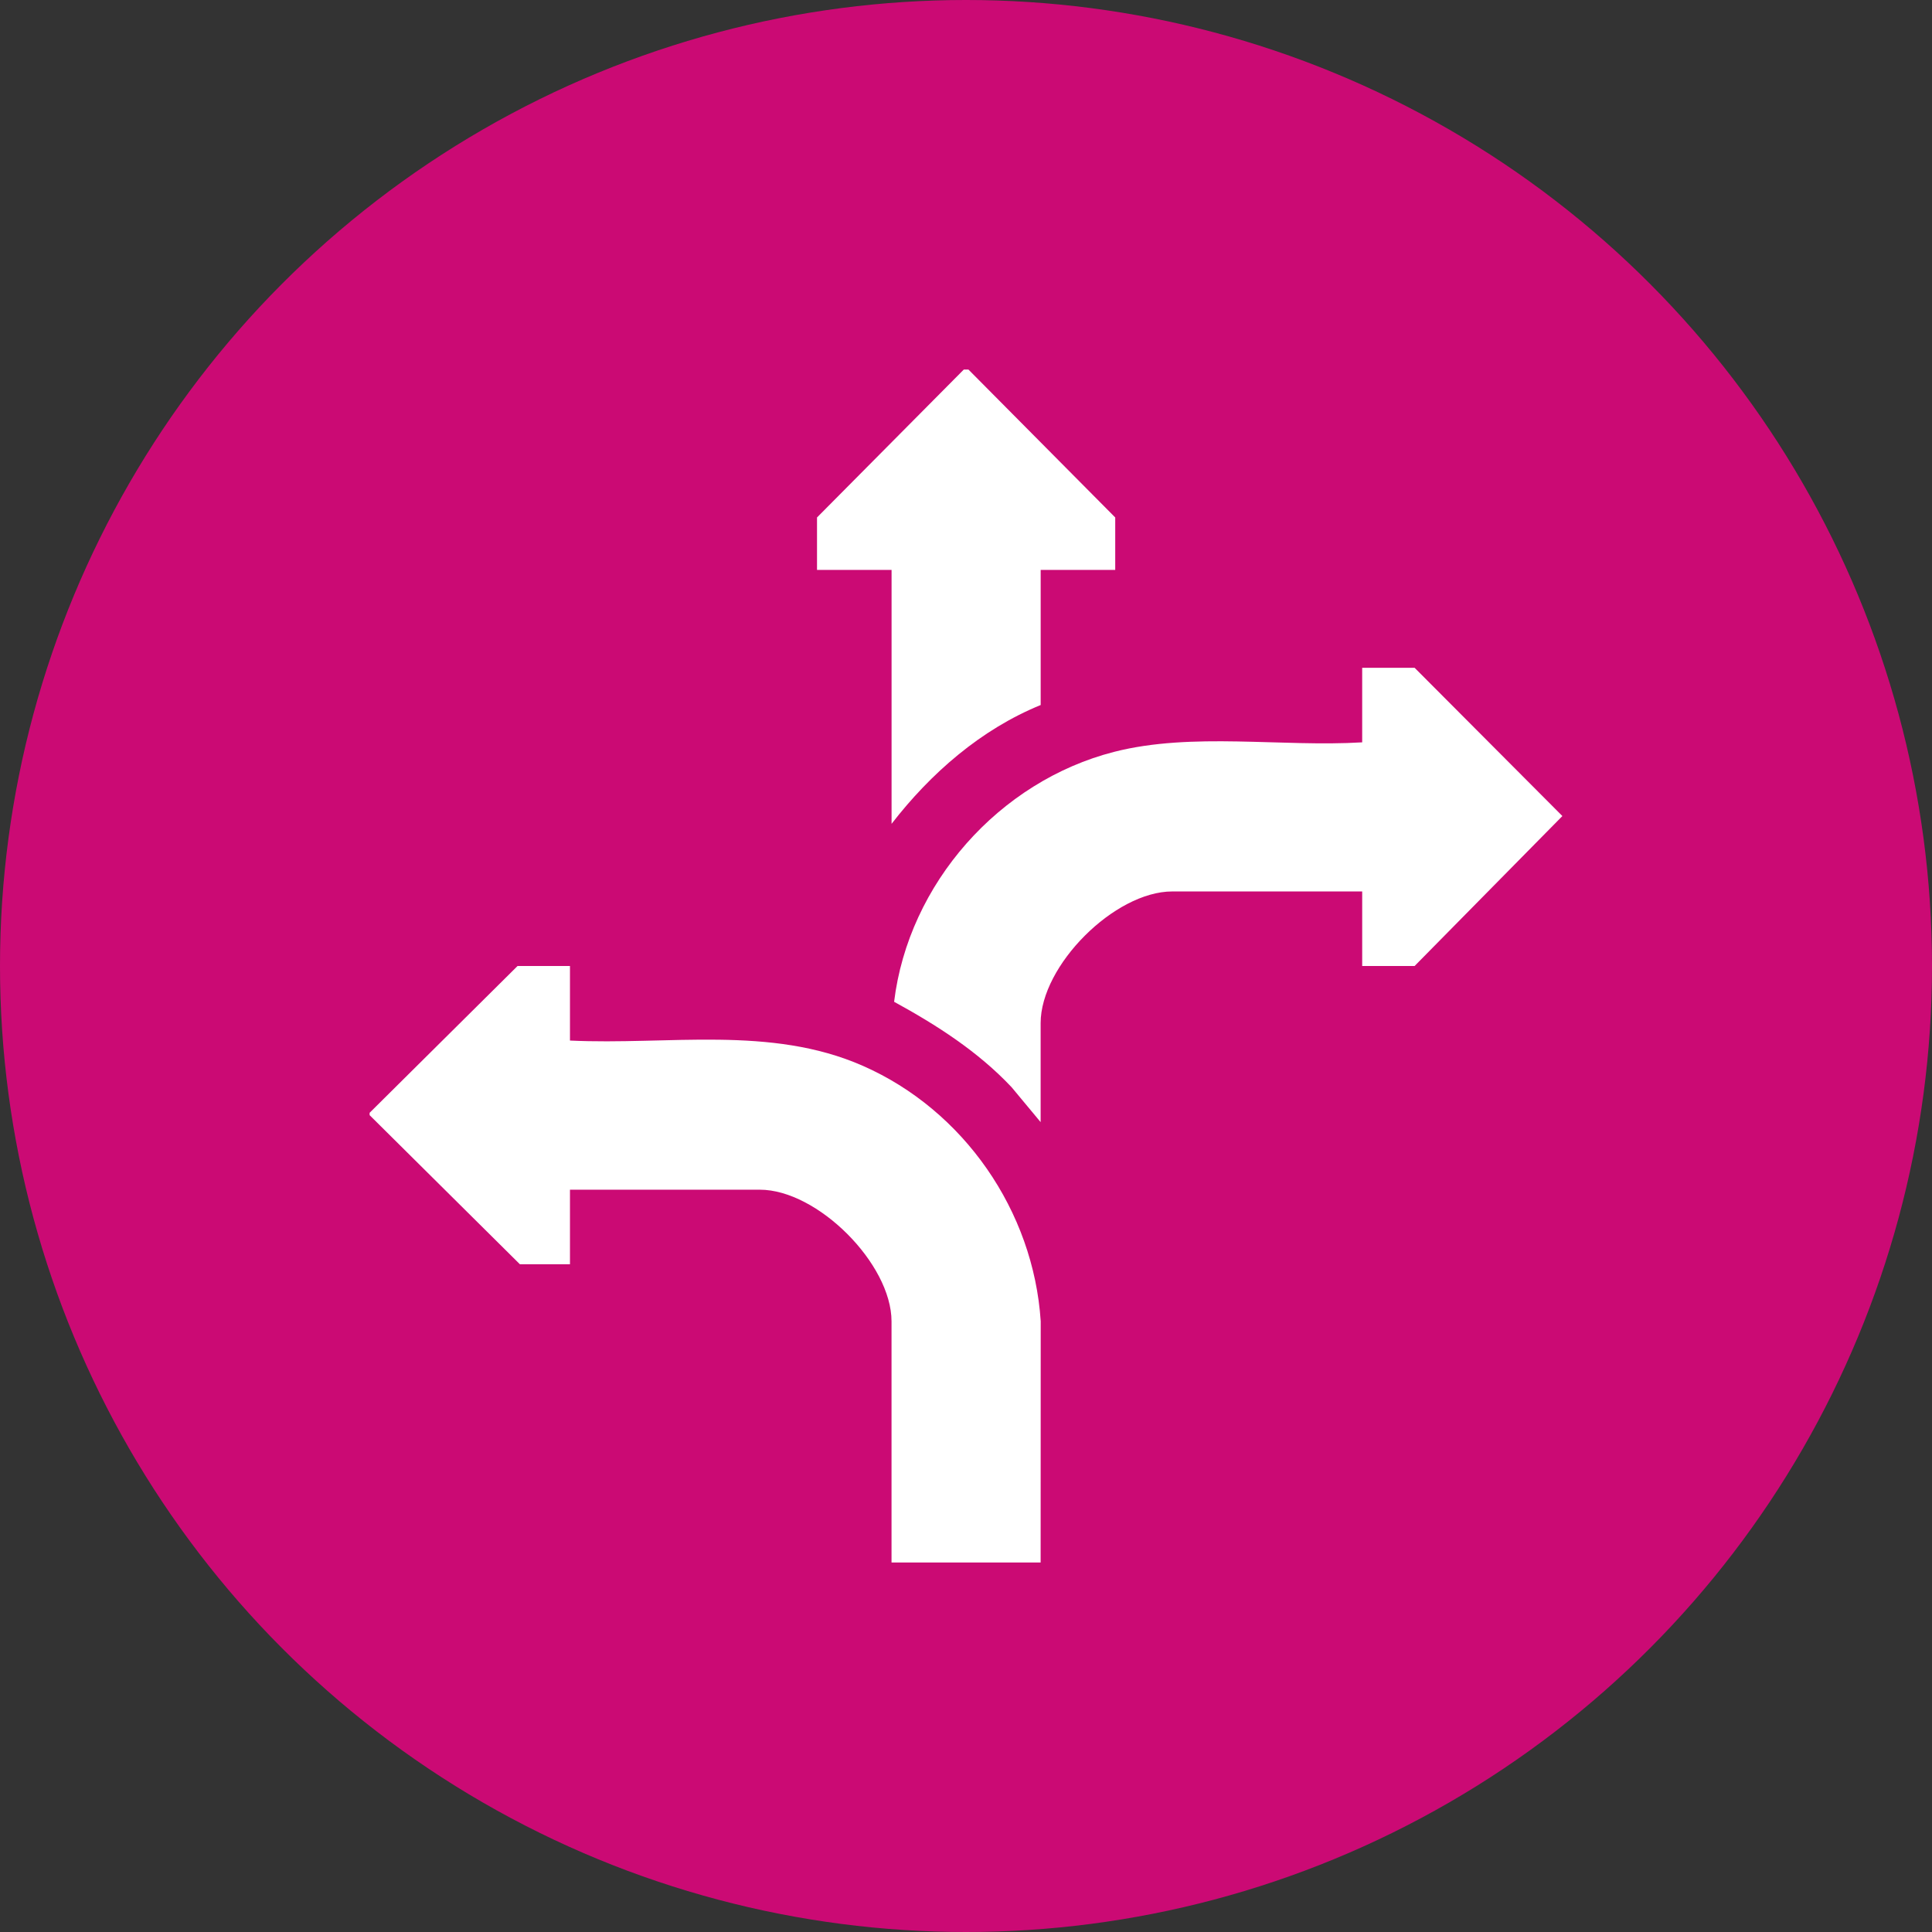 <?xml version="1.0" encoding="UTF-8"?>
<svg id="Layer_1" data-name="Layer 1" xmlns="http://www.w3.org/2000/svg" viewBox="0 0 478.38 478.38">
  <rect x="0" y="0" width="478.38" height="478.38" fill="#333333" stroke="none"/>
  <defs>
    <style>
      .cls-1 {
        fill: #fff;
      }

      .cls-2 {
        fill: #cb0a74;
      }
    </style>
  </defs>
  <circle class="cls-2" cx="239.19" cy="239.19" r="239.19"/>
  <g>
    <path class="cls-1" d="M91.52,275.54l36.63-36.35h12.98v18.46c24.32,1.17,49.61-3.81,72.5,6.25,25,10.98,42.28,35.96,44.06,63.25l-.02,59.74h-36.92v-59.71c0-14.25-18.34-32.6-32.6-32.6h-47.02v18.46h-12.4l-37.21-36.92v-.58Z"/>
    <path class="cls-1" d="M239.79,91.5l36.35,36.63v12.98h-18.46v33.46c-14.83,6.06-27.22,16.89-36.92,29.42v-62.88h-18.46v-12.98l36.35-36.63h1.15Z"/>
    <path class="cls-1" d="M337.29,239.19v-18.46h-47.02c-14.27,0-32.6,18.32-32.6,32.6v24.52l-7.2-8.66c-8.31-8.82-18.51-15.36-29.08-21.14,3.56-29.24,26.01-54.61,54.5-61.89,19.31-4.93,41.54-1.14,61.4-2.35v-18.46h12.98l36.59,36.71-36.59,37.13h-12.98Z"/>
  </g>
</svg>